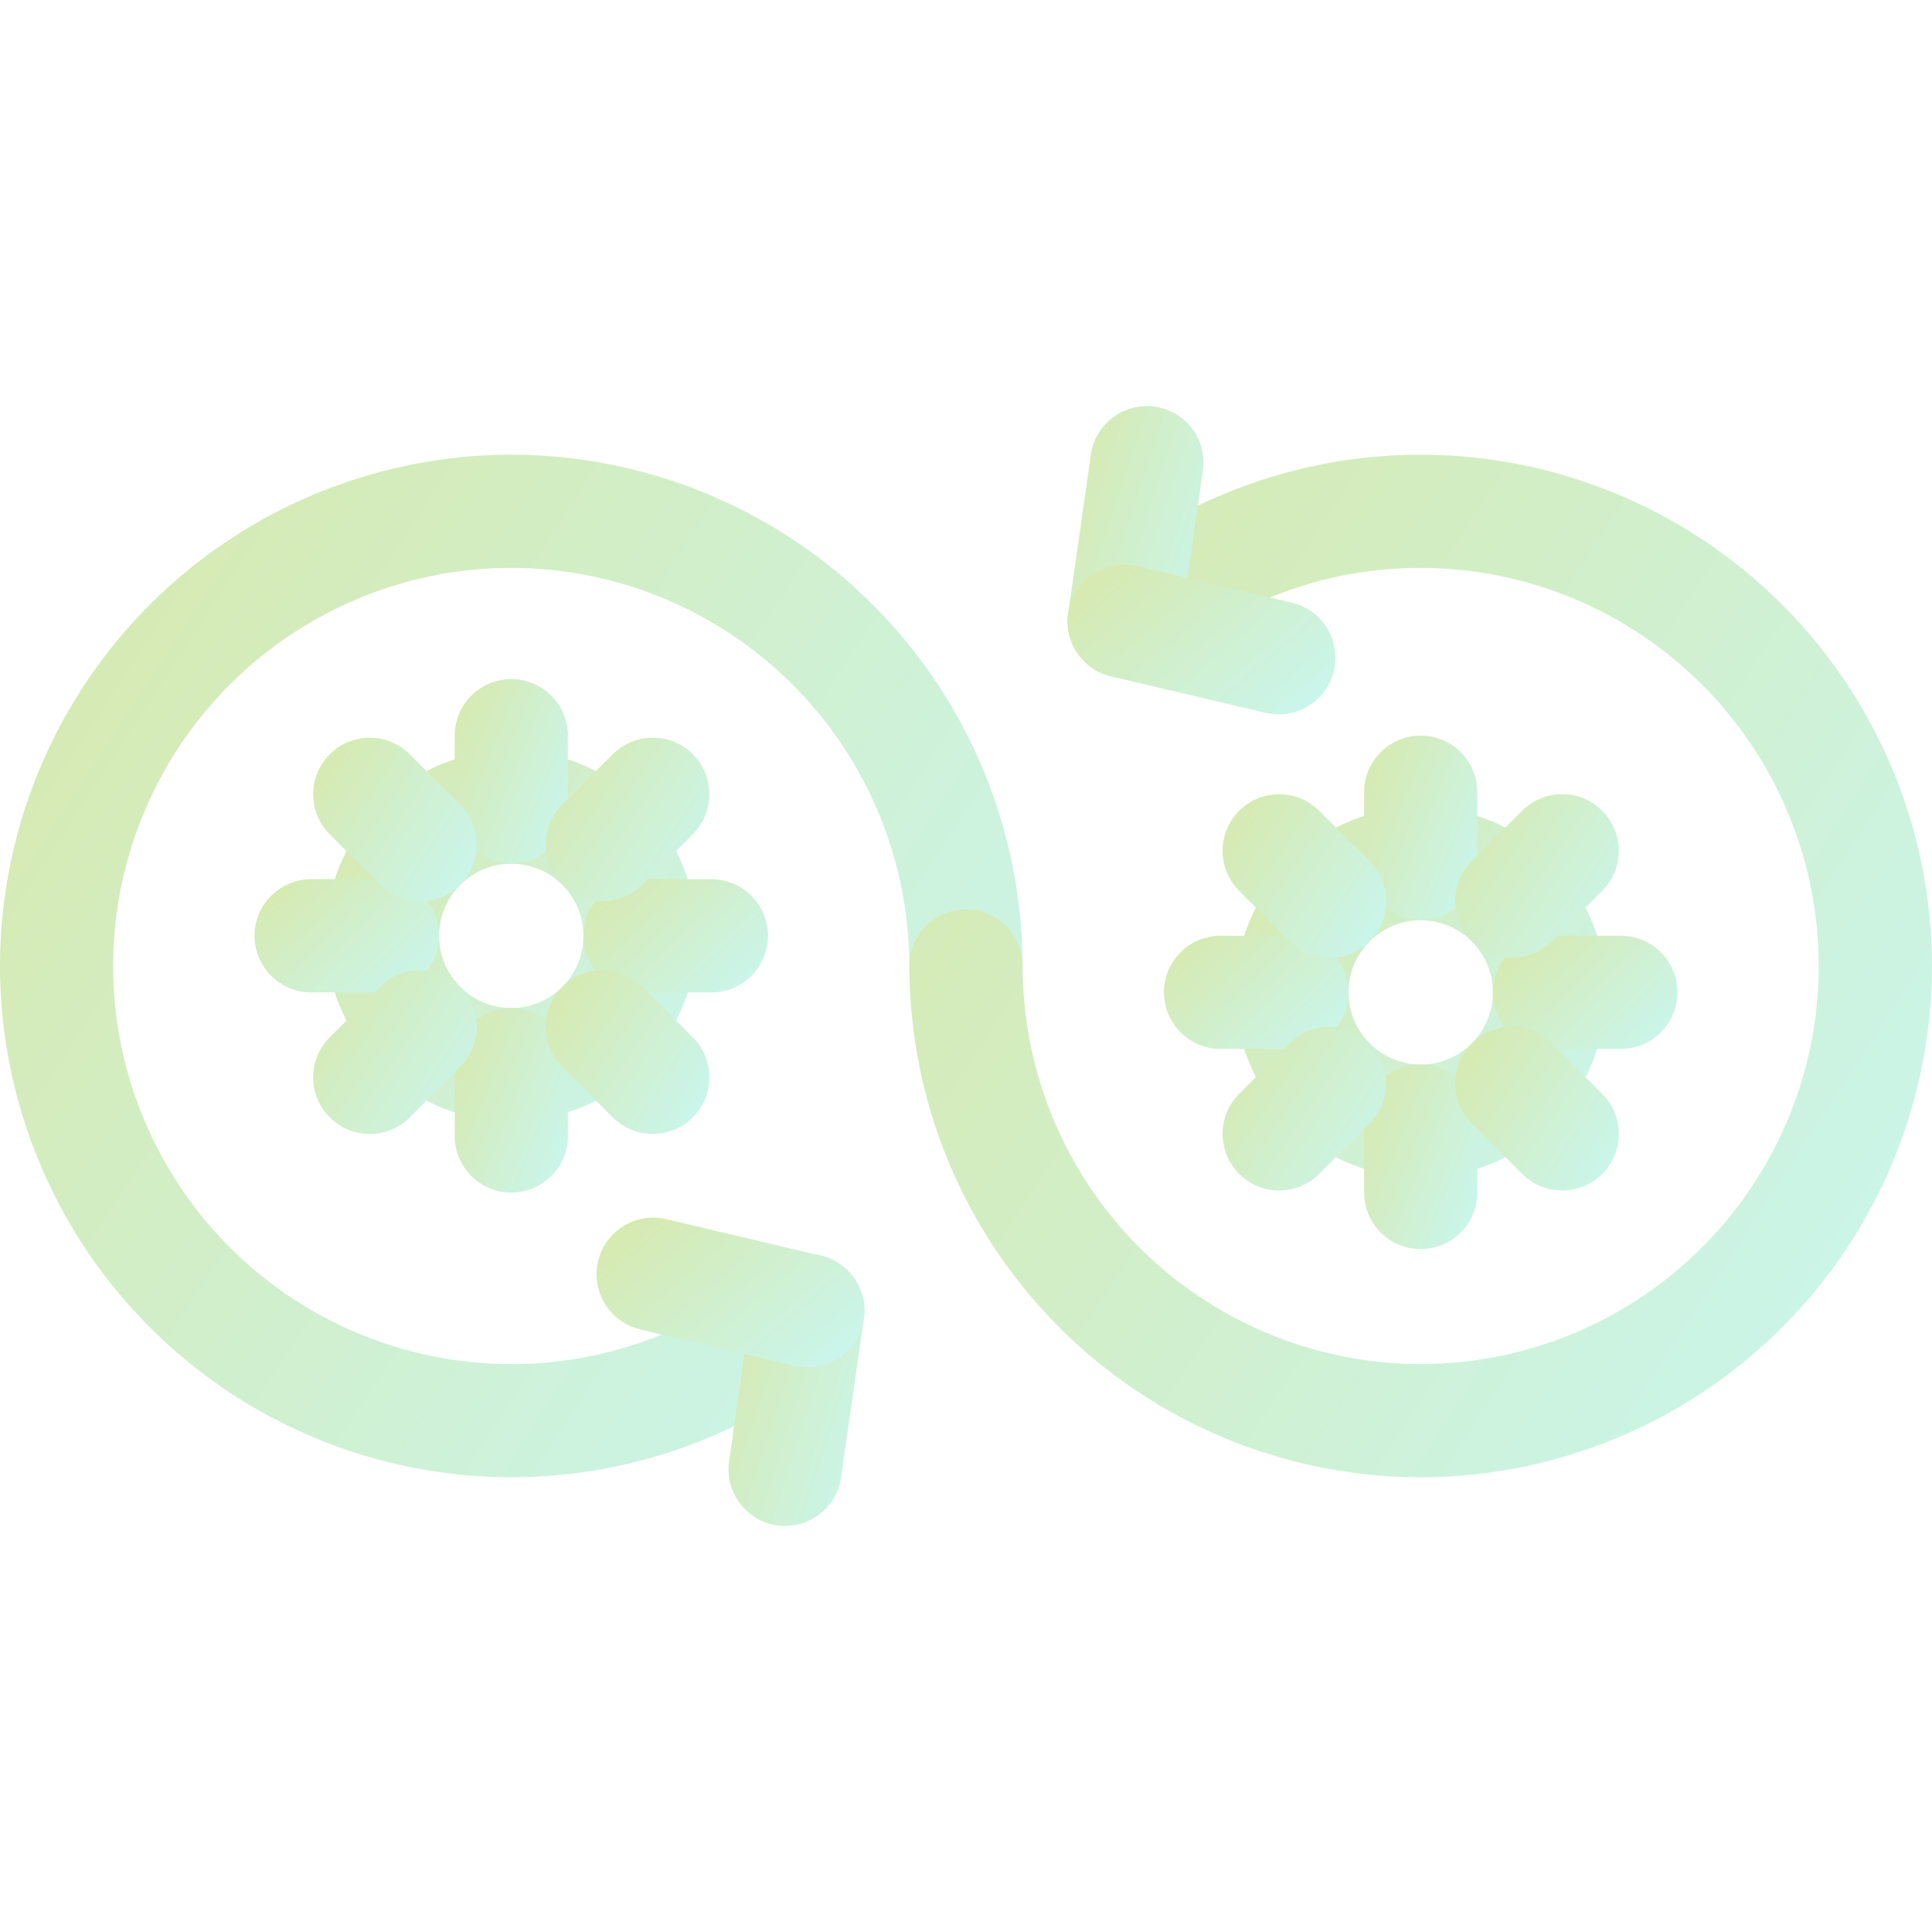 <svg xmlns="http://www.w3.org/2000/svg" xmlns:xlink="http://www.w3.org/1999/xlink" width="131.74" height="131.74" viewBox="0 0 131.74 131.74">
  <defs>
    <linearGradient id="linear-gradient" x1="1.333" y1="1" x2="0.017" y2="0.14" gradientUnits="objectBoundingBox">
      <stop offset="0" stop-color="#60efff"/>
      <stop offset="1" stop-color="#90c322"/>
    </linearGradient>
    <clipPath id="clip-path">
      <path id="path297" d="M0-682.665H131.74v131.74H0Z" transform="translate(0 682.665)" fill="url(#linear-gradient)"/>
    </clipPath>
  </defs>
  <g id="DataOps_Enablement_" data-name="DataOps Enablement " transform="translate(0 682.665)" opacity="0.36">
    <g id="g293" transform="translate(0 -682.665)">
      <g id="g295" clip-path="url(#clip-path)">
        <g id="g301" transform="translate(0 31.005)">
          <path id="path303" d="M-250.561-232.75a34.9,34.9,0,0,1-34.865-34.865,34.9,34.9,0,0,1,34.865-34.865A34.9,34.9,0,0,1-215.7-267.614a3.86,3.86,0,0,1-3.86,3.86,3.86,3.86,0,0,1-3.86-3.86,27.176,27.176,0,0,0-27.146-27.146,27.176,27.176,0,0,0-27.146,27.146,27.176,27.176,0,0,0,27.146,27.146,27.132,27.132,0,0,0,17.7-6.563,3.86,3.86,0,0,1,5.443.406,3.86,3.86,0,0,1-.406,5.443A34.854,34.854,0,0,1-250.561-232.75Z" transform="translate(285.426 302.479)" fill="url(#linear-gradient)"/>
        </g>
        <g id="g305" transform="translate(62.011 31.005)">
          <path id="path307" d="M-41.042,10.876A34.9,34.9,0,0,1-75.906-23.988a3.86,3.86,0,0,1,3.86-3.86,3.86,3.86,0,0,1,3.86,3.86A27.176,27.176,0,0,0-41.042,3.157,27.176,27.176,0,0,0-13.9-23.988,27.176,27.176,0,0,0-41.042-51.134a27.132,27.132,0,0,0-17.7,6.563,3.86,3.86,0,0,1-5.443-.406,3.86,3.86,0,0,1,.406-5.443,34.854,34.854,0,0,1,22.735-8.433A34.9,34.9,0,0,1-6.177-23.988,34.9,34.9,0,0,1-41.042,10.876Z" transform="translate(75.906 58.853)" fill="url(#linear-gradient)"/>
        </g>
        <g id="g309" transform="translate(72.799 27.688)">
          <path id="path311" d="M-16.138-57.51a3.89,3.89,0,0,1-.551-.039,3.86,3.86,0,0,1-3.274-4.367l1.547-10.815a3.86,3.86,0,0,1,4.367-3.274,3.86,3.86,0,0,1,3.274,4.367l-1.547,10.815A3.861,3.861,0,0,1-16.138-57.51Z" transform="translate(20.003 76.045)" fill="url(#linear-gradient)"/>
        </g>
        <g id="g313" transform="translate(72.798 38.502)">
          <path id="path315" d="M-5.6-9.794a3.869,3.869,0,0,1-.89-.1l-10.543-2.489A3.86,3.86,0,0,1-19.9-17.031,3.86,3.86,0,0,1-15.257-19.9l10.543,2.489a3.86,3.86,0,0,1,2.869,4.643A3.861,3.861,0,0,1-5.6-9.794Z" transform="translate(20.004 20.004)" fill="url(#linear-gradient)"/>
        </g>
        <g id="g317" transform="translate(49.674 85.517)">
          <path id="path319" d="M-24.156-1.467a3.89,3.89,0,0,1-.551-.039,3.86,3.86,0,0,1-3.274-4.367l1.547-10.815a3.86,3.86,0,0,1,4.367-3.274A3.86,3.86,0,0,1-18.793-15.6L-20.34-4.781A3.861,3.861,0,0,1-24.156-1.467Z" transform="translate(28.021 20.003)" fill="url(#linear-gradient)"/>
        </g>
        <g id="g321" transform="translate(40.678 83.028)">
          <path id="path323" d="M-60.229-22.693a3.869,3.869,0,0,1-.89-.1l-10.543-2.489a3.86,3.86,0,0,1-2.869-4.643A3.86,3.86,0,0,1-69.888-32.8l10.543,2.489a3.86,3.86,0,0,1,2.869,4.643A3.861,3.861,0,0,1-60.229-22.693Z" transform="translate(74.635 32.903)" fill="url(#linear-gradient)"/>
        </g>
        <g id="g325" transform="translate(22.224 51.171)">
          <path id="path327" d="M-98.366-65.5A12.655,12.655,0,0,1-85.725-52.863,12.655,12.655,0,0,1-98.366-40.222a12.655,12.655,0,0,1-12.641-12.641A12.655,12.655,0,0,1-98.366-65.5Zm0,17.563a4.927,4.927,0,0,0,4.922-4.922,4.927,4.927,0,0,0-4.922-4.922,4.927,4.927,0,0,0-4.921,4.922A4.927,4.927,0,0,0-98.366-47.941Z" transform="translate(111.006 65.504)" fill="url(#linear-gradient)"/>
        </g>
        <g id="g329" transform="translate(31.005 46.306)">
          <path id="path331" d="M-16.14-32.625A3.86,3.86,0,0,1-20-36.485V-41.35a3.86,3.86,0,0,1,3.86-3.86,3.86,3.86,0,0,1,3.86,3.86v4.865A3.86,3.86,0,0,1-16.14-32.625Z" transform="translate(20 45.209)" fill="url(#linear-gradient)"/>
        </g>
        <g id="g333" transform="translate(17.359 59.952)">
          <path id="path335" d="M-36.485-12.281H-41.35a3.86,3.86,0,0,1-3.86-3.86A3.86,3.86,0,0,1-41.35-20h4.865a3.86,3.86,0,0,1,3.86,3.86A3.86,3.86,0,0,1-36.485-12.281Z" transform="translate(45.209 20)" fill="url(#linear-gradient)"/>
        </g>
        <g id="g337" transform="translate(39.786 59.952)">
          <path id="path339" d="M-11.276-12.281H-16.14A3.86,3.86,0,0,1-20-16.14,3.86,3.86,0,0,1-16.14-20h4.865a3.86,3.86,0,0,1,3.86,3.86A3.86,3.86,0,0,1-11.276-12.281Z" transform="translate(20 20)" fill="url(#linear-gradient)"/>
        </g>
        <g id="g341" transform="translate(31.005 68.733)">
          <path id="path343" d="M-16.14-7.416A3.86,3.86,0,0,1-20-11.276V-16.14A3.86,3.86,0,0,1-16.14-20a3.86,3.86,0,0,1,3.86,3.86v4.865A3.86,3.86,0,0,1-16.14-7.416Z" transform="translate(20 20)" fill="url(#linear-gradient)"/>
        </g>
        <g id="g345" transform="translate(37.214 50.303)">
          <path id="path347" d="M-16.14-26.666A3.847,3.847,0,0,1-18.87-27.8a3.86,3.86,0,0,1,0-5.458l3.44-3.44a3.86,3.86,0,0,1,5.458,0,3.86,3.86,0,0,1,0,5.458l-3.44,3.44A3.847,3.847,0,0,1-16.14-26.666Z" transform="translate(20 37.825)" fill="url(#linear-gradient)"/>
        </g>
        <g id="g349" transform="translate(21.356 50.303)">
          <path id="path351" d="M-30.526-26.666a3.847,3.847,0,0,1-2.729-1.13l-3.44-3.44a3.86,3.86,0,0,1,0-5.458,3.86,3.86,0,0,1,5.458,0l3.44,3.44a3.86,3.86,0,0,1,0,5.458A3.848,3.848,0,0,1-30.526-26.666Z" transform="translate(37.825 37.825)" fill="url(#linear-gradient)"/>
        </g>
        <g id="g353" transform="translate(37.214 66.161)">
          <path id="path355" d="M-12.7-8.841a3.847,3.847,0,0,1-2.729-1.13l-3.44-3.44a3.86,3.86,0,0,1,0-5.458,3.86,3.86,0,0,1,5.458,0l3.44,3.44a3.86,3.86,0,0,1,0,5.458A3.847,3.847,0,0,1-12.7-8.841Z" transform="translate(20 20)" fill="url(#linear-gradient)"/>
        </g>
        <g id="g357" transform="translate(21.356 66.161)">
          <path id="path359" d="M-33.966-8.841a3.847,3.847,0,0,1-2.729-1.13,3.86,3.86,0,0,1,0-5.458l3.44-3.44a3.86,3.86,0,0,1,5.458,0,3.86,3.86,0,0,1,0,5.458l-3.44,3.44A3.847,3.847,0,0,1-33.966-8.841Z" transform="translate(37.825 20)" fill="url(#linear-gradient)"/>
        </g>
        <g id="g361" transform="translate(84.235 55.026)">
          <path id="path363" d="M-7.359-65.5A12.655,12.655,0,0,1,5.282-52.863,12.655,12.655,0,0,1-7.359-40.222,12.655,12.655,0,0,1-20-52.863,12.655,12.655,0,0,1-7.359-65.5Zm0,17.563a4.927,4.927,0,0,0,4.921-4.922,4.927,4.927,0,0,0-4.921-4.922,4.927,4.927,0,0,0-4.922,4.922A4.927,4.927,0,0,0-7.359-47.941Z" transform="translate(20 65.504)" fill="url(#linear-gradient)"/>
        </g>
        <g id="g365" transform="translate(93.016 50.161)">
          <path id="path367" d="M-16.14-32.625A3.86,3.86,0,0,1-20-36.485V-41.35a3.86,3.86,0,0,1,3.86-3.86,3.86,3.86,0,0,1,3.86,3.86v4.865A3.86,3.86,0,0,1-16.14-32.625Z" transform="translate(20 45.209)" fill="url(#linear-gradient)"/>
        </g>
        <g id="g369" transform="translate(101.797 63.807)">
          <path id="path371" d="M-11.276-12.281H-16.14A3.86,3.86,0,0,1-20-16.14,3.86,3.86,0,0,1-16.14-20h4.865a3.86,3.86,0,0,1,3.86,3.86A3.86,3.86,0,0,1-11.276-12.281Z" transform="translate(20 20)" fill="url(#linear-gradient)"/>
        </g>
        <g id="g373" transform="translate(79.37 63.807)">
          <path id="path375" d="M-36.485-12.281H-41.35a3.86,3.86,0,0,1-3.86-3.86A3.86,3.86,0,0,1-41.35-20h4.865a3.86,3.86,0,0,1,3.86,3.86A3.86,3.86,0,0,1-36.485-12.281Z" transform="translate(45.209 20)" fill="url(#linear-gradient)"/>
        </g>
        <g id="g377" transform="translate(93.016 72.588)">
          <path id="path379" d="M-16.14-7.416A3.86,3.86,0,0,1-20-11.276V-16.14A3.86,3.86,0,0,1-16.14-20a3.86,3.86,0,0,1,3.86,3.86v4.865A3.86,3.86,0,0,1-16.14-7.416Z" transform="translate(20 20)" fill="url(#linear-gradient)"/>
        </g>
        <g id="g381" transform="translate(83.367 54.158)">
          <path id="path383" d="M-30.526-26.666a3.847,3.847,0,0,1-2.729-1.13l-3.44-3.44a3.86,3.86,0,0,1,0-5.458,3.86,3.86,0,0,1,5.458,0l3.44,3.44a3.86,3.86,0,0,1,0,5.458A3.848,3.848,0,0,1-30.526-26.666Z" transform="translate(37.825 37.825)" fill="url(#linear-gradient)"/>
        </g>
        <g id="g385" transform="translate(99.225 54.158)">
          <path id="path387" d="M-16.14-26.666A3.847,3.847,0,0,1-18.87-27.8a3.86,3.86,0,0,1,0-5.458l3.44-3.44a3.86,3.86,0,0,1,5.458,0,3.86,3.86,0,0,1,0,5.458l-3.44,3.44A3.847,3.847,0,0,1-16.14-26.666Z" transform="translate(20 37.825)" fill="url(#linear-gradient)"/>
        </g>
        <g id="g389" transform="translate(83.367 70.016)">
          <path id="path391" d="M-33.966-8.841a3.847,3.847,0,0,1-2.729-1.13,3.86,3.86,0,0,1,0-5.458l3.44-3.44a3.86,3.86,0,0,1,5.458,0,3.86,3.86,0,0,1,0,5.458l-3.44,3.44A3.847,3.847,0,0,1-33.966-8.841Z" transform="translate(37.825 20)" fill="url(#linear-gradient)"/>
        </g>
        <g id="g393" transform="translate(99.225 70.016)">
          <path id="path395" d="M-12.7-8.841a3.847,3.847,0,0,1-2.729-1.13l-3.44-3.44a3.86,3.86,0,0,1,0-5.458,3.86,3.86,0,0,1,5.458,0l3.44,3.44a3.86,3.86,0,0,1,0,5.458A3.847,3.847,0,0,1-12.7-8.841Z" transform="translate(20 20)" fill="url(#linear-gradient)"/>
        </g>
      </g>
    </g>
  </g>
</svg>
